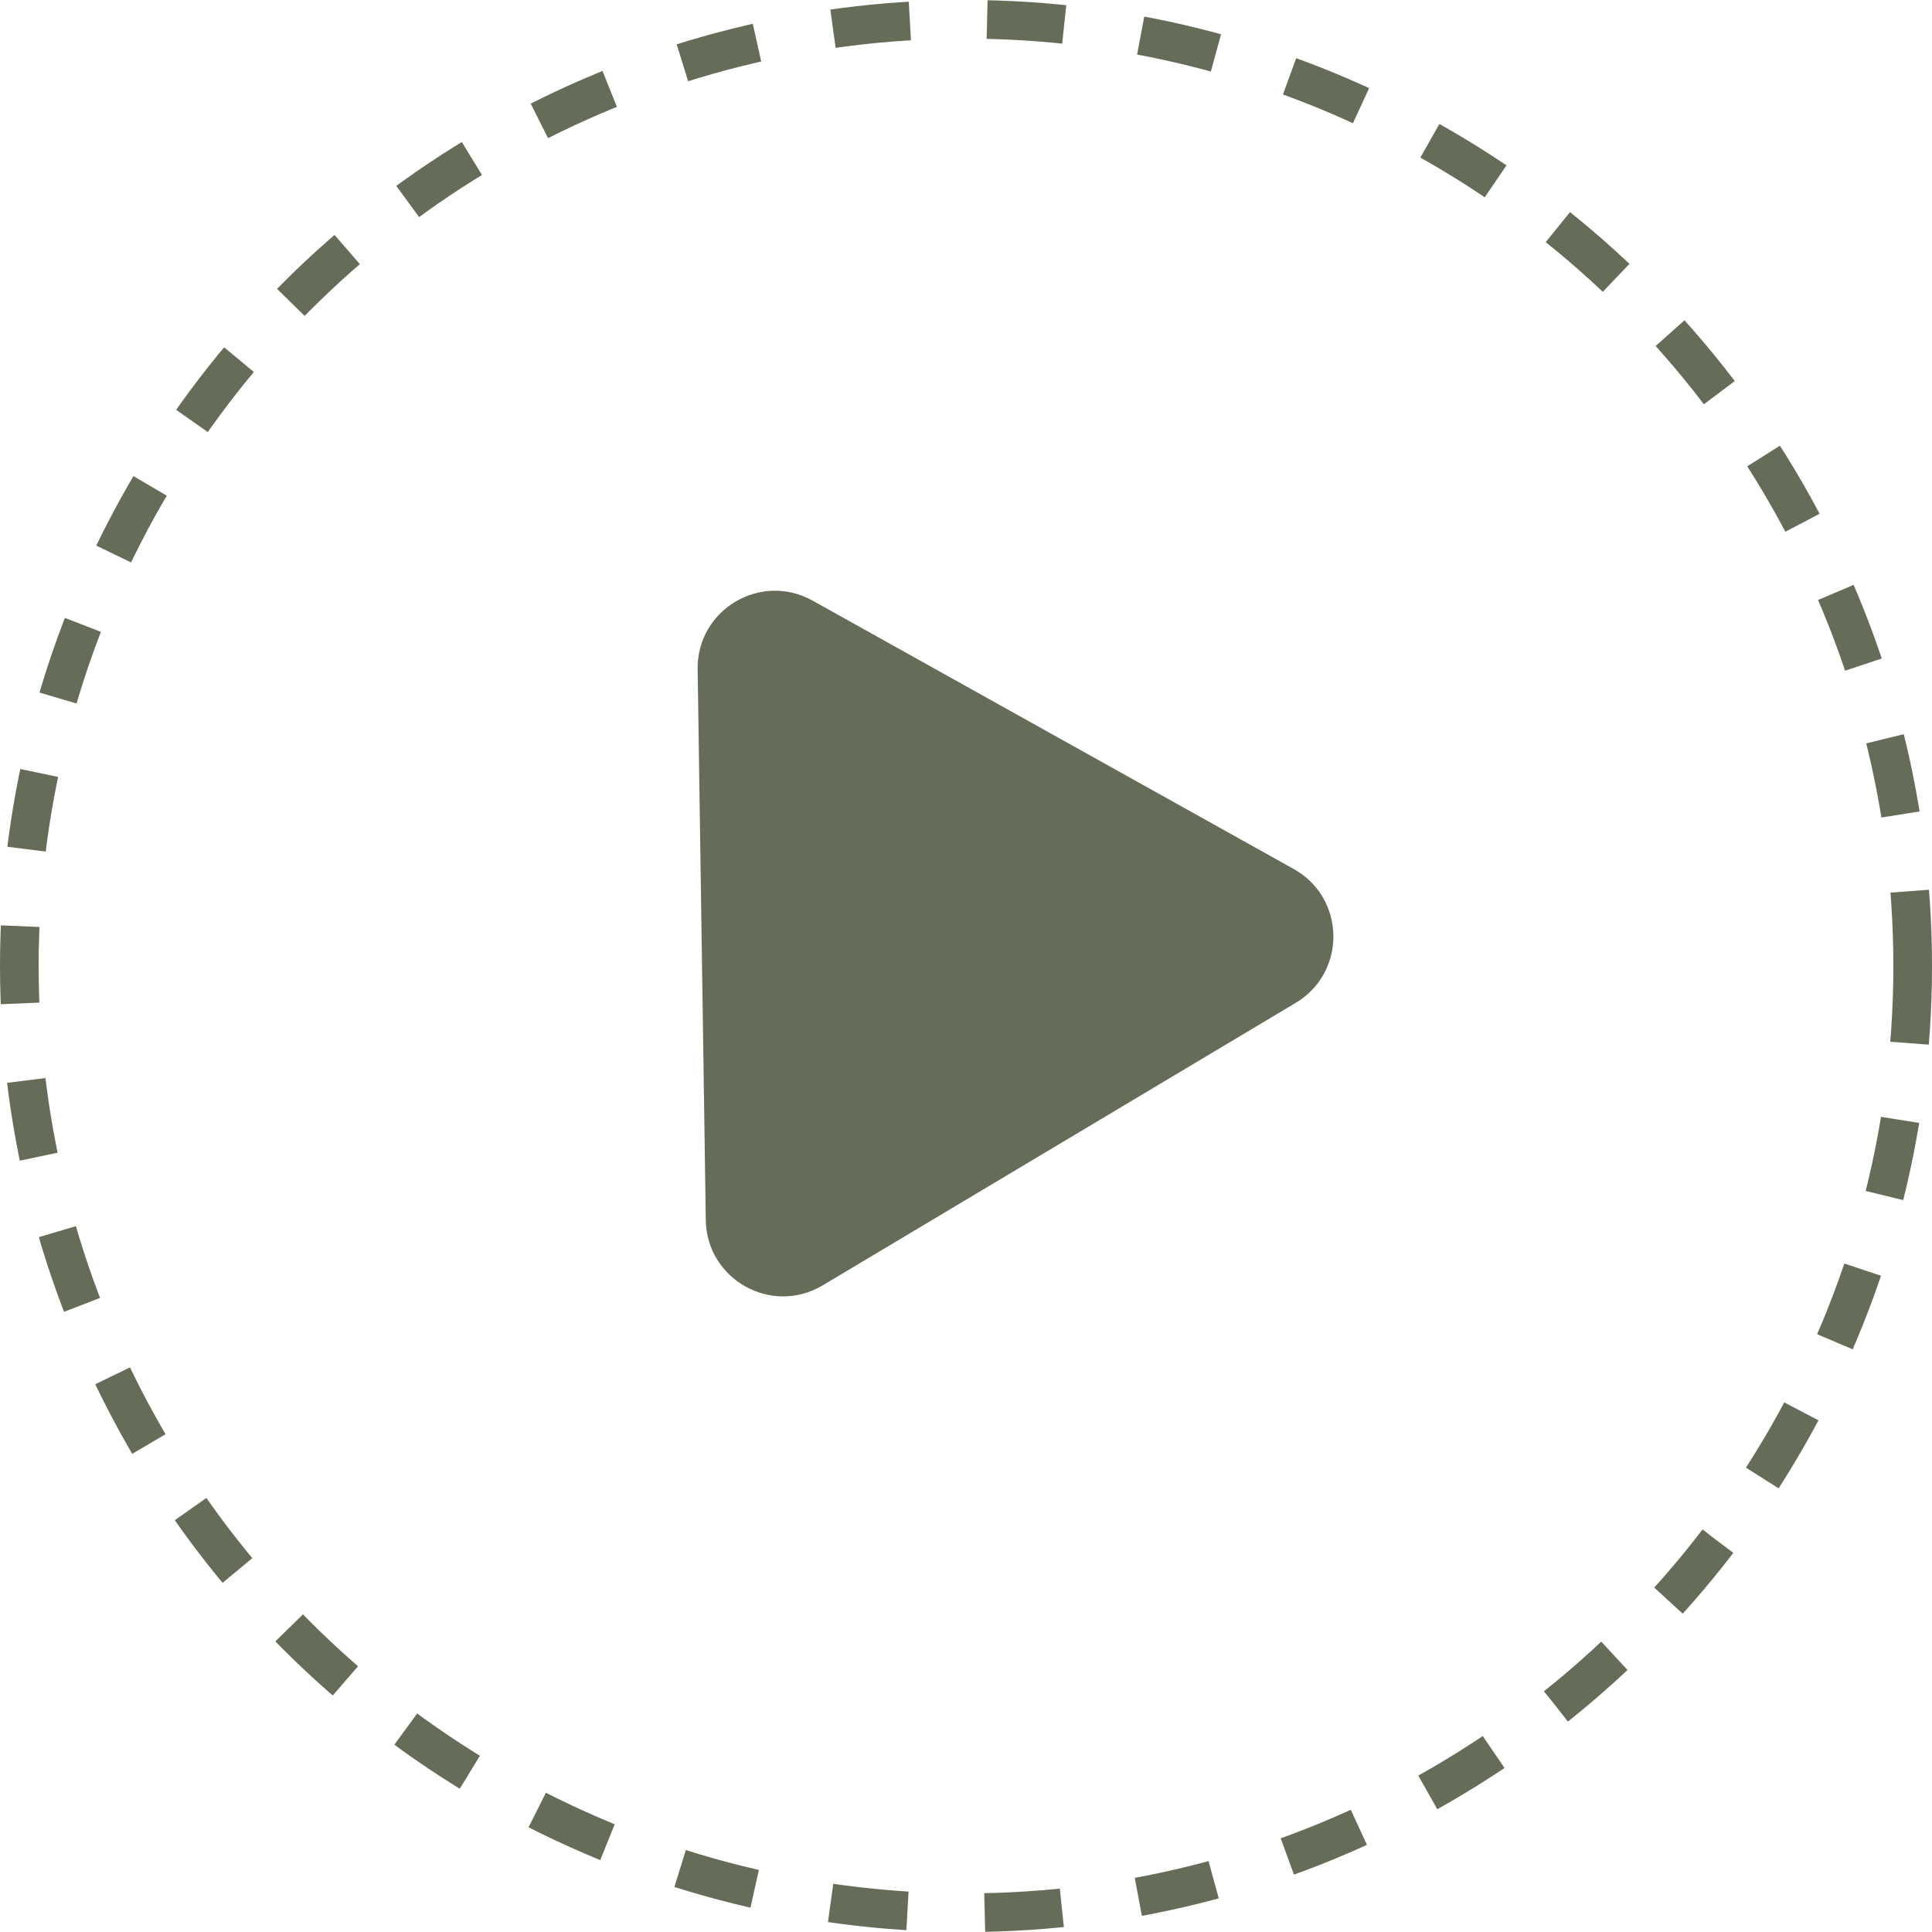 <?xml version="1.0" encoding="UTF-8"?> <svg xmlns="http://www.w3.org/2000/svg" width="50" height="50" viewBox="0 0 50 50" fill="none"><path d="M21.291 33.265C19.97 34.054 18.289 33.117 18.266 31.577L18.055 17.32C18.033 15.78 19.685 14.794 21.03 15.544L33.482 22.49C34.827 23.24 34.855 25.164 33.533 25.954L21.291 33.265Z" fill="#656C57"></path><circle cx="25" cy="25" r="24.5" stroke="#656C57" stroke-dasharray="2 2"></circle></svg> 